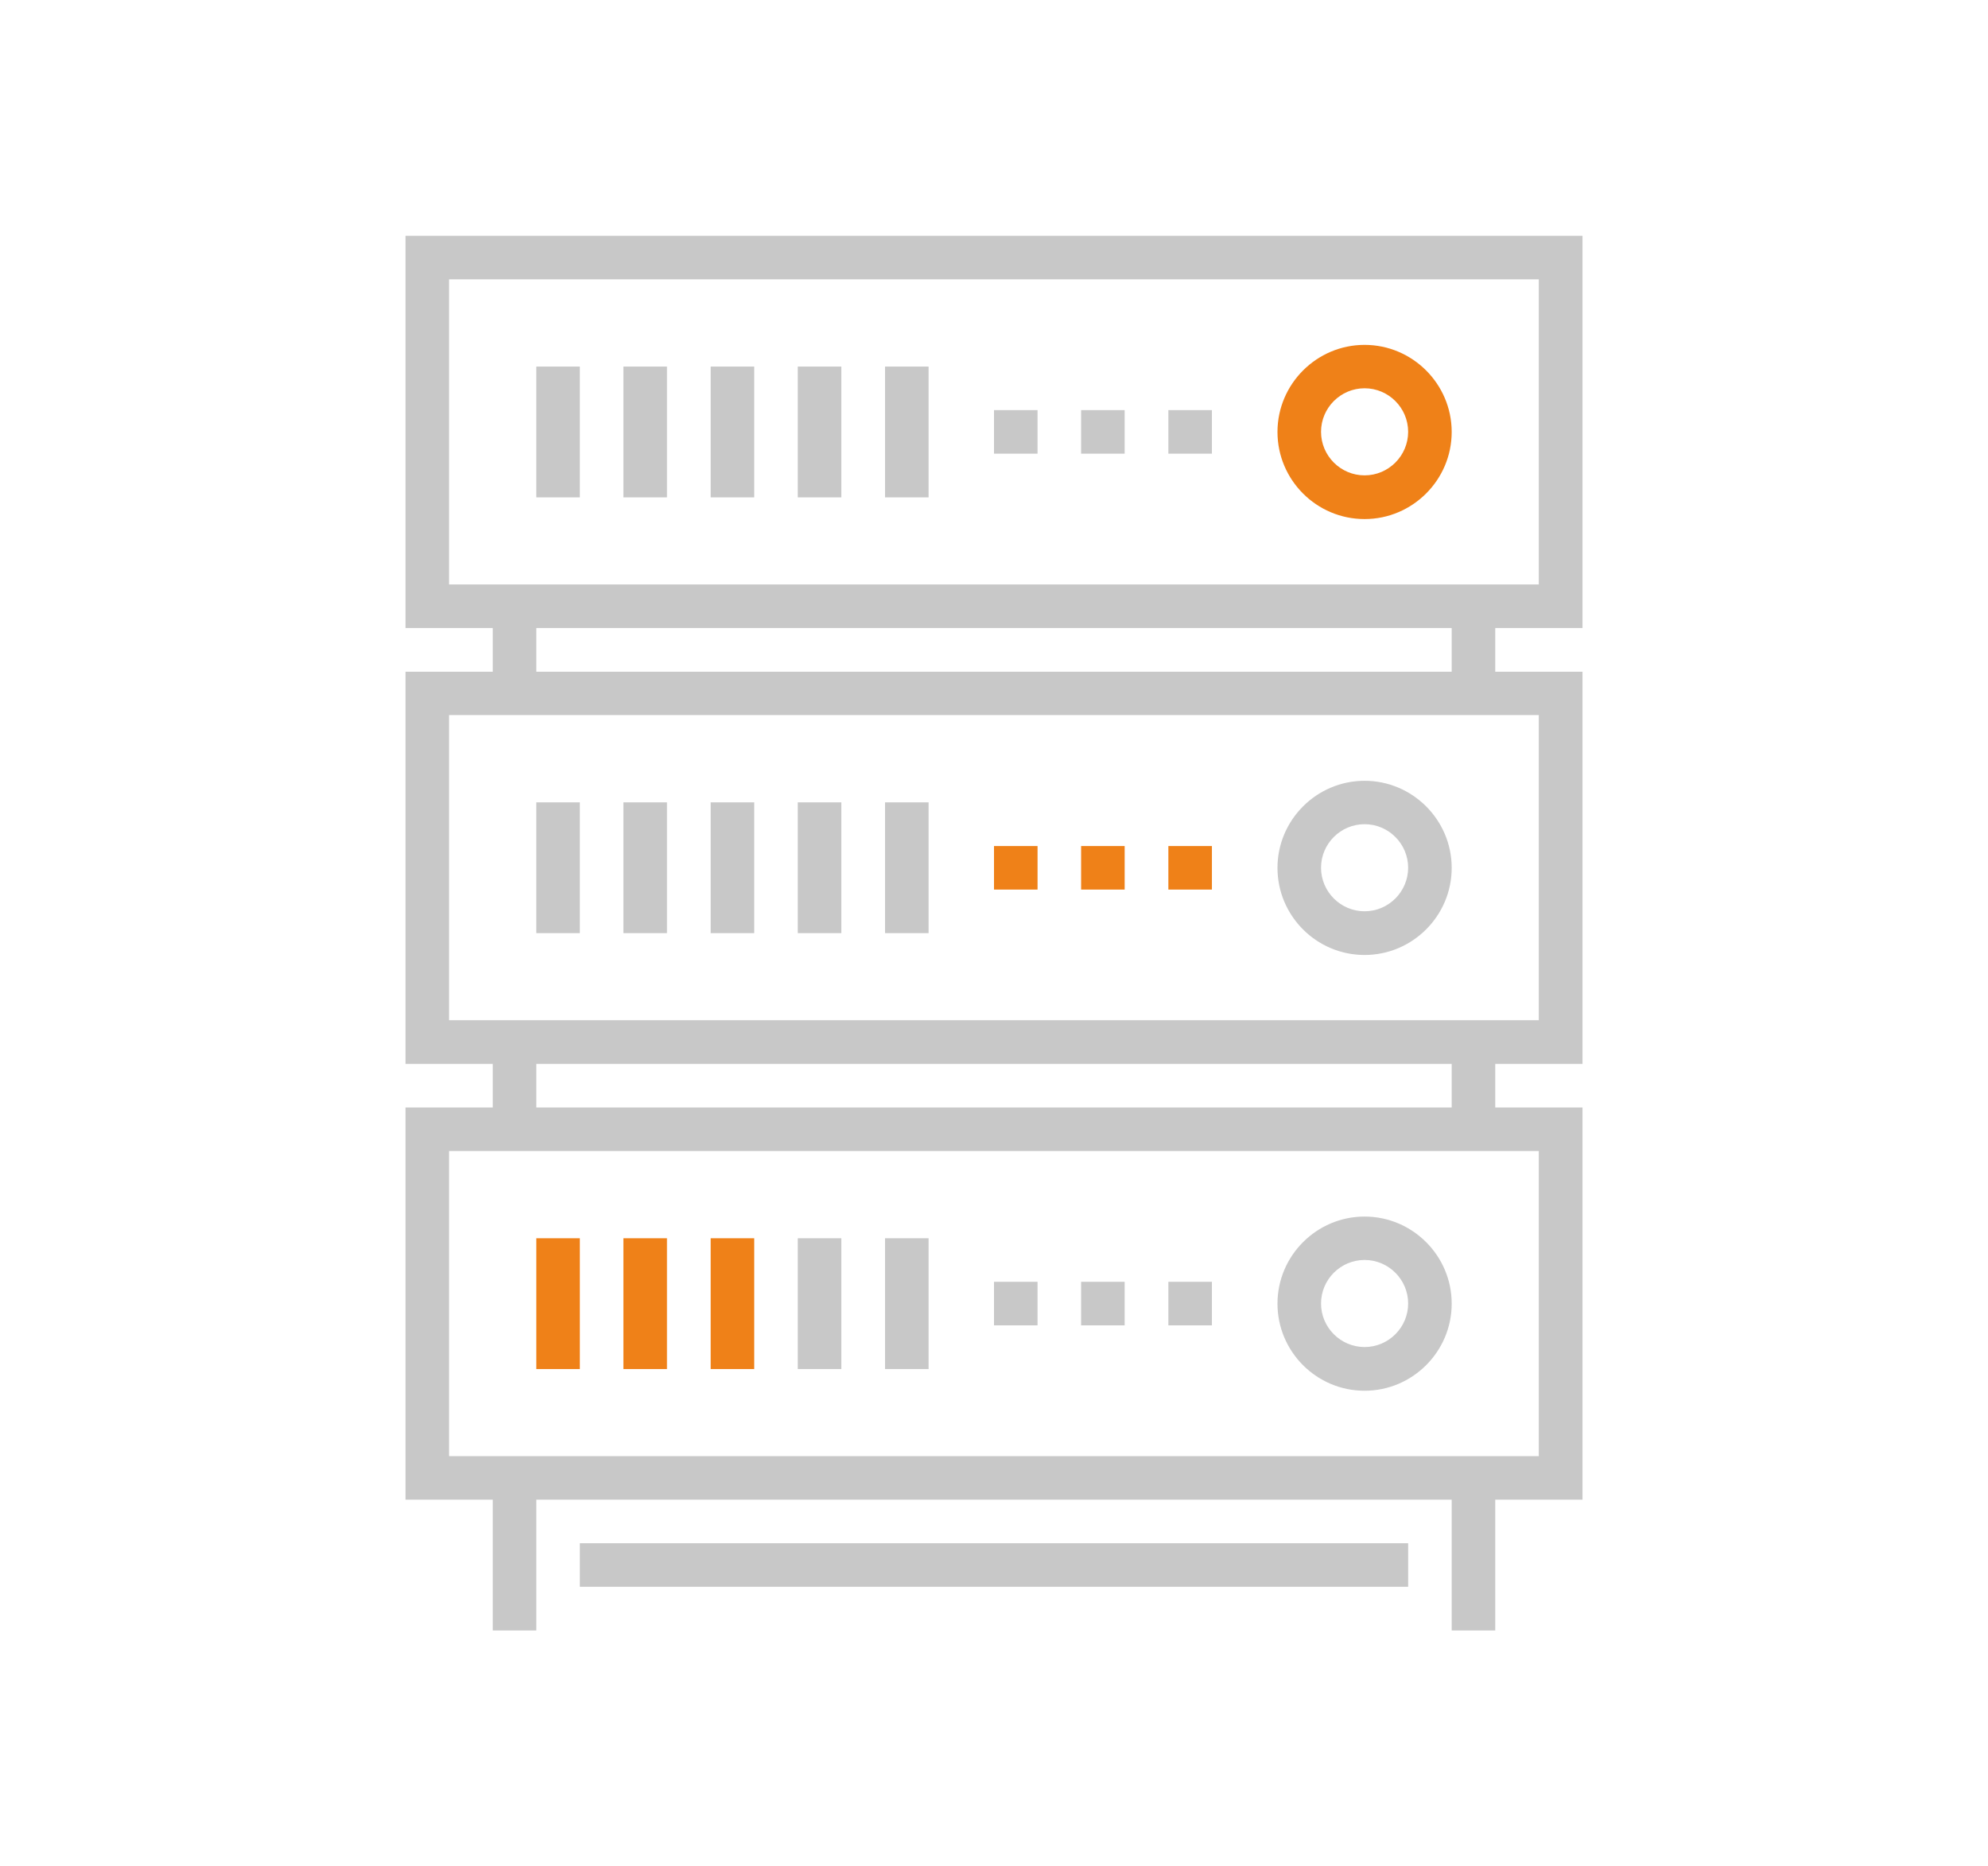 <?xml version="1.0" encoding="UTF-8"?>
<svg xmlns="http://www.w3.org/2000/svg" id="Ebene_1" version="1.1" viewBox="0 0 131 123">
  <!-- Generator: Adobe Illustrator 29.6.1, SVG Export Plug-In . SVG Version: 2.1.1 Build 9)  -->
  <defs>
    <style>
      .st0 {
        fill: #ef8118;
      }

      .st1 {
        fill: #c8c8c8;
      }
    </style>
  </defs>
  <path class="st1" d="M104.28,41.39H26.72V15.54h77.56v25.85ZM29.59,38.52h71.81v-20.11H29.59v20.11Z"></path>
  <rect class="st1" x="32.47" y="39.96" width="2.87" height="5.74"></rect>
  <rect class="st1" x="95.66" y="39.96" width="2.87" height="5.74"></rect>
  <rect class="st1" x="35.34" y="24.16" width="2.87" height="8.62"></rect>
  <rect class="st1" x="41.08" y="24.16" width="2.87" height="8.62"></rect>
  <rect class="st1" x="46.83" y="24.16" width="2.87" height="8.62"></rect>
  <rect class="st1" x="52.57" y="24.16" width="2.87" height="8.62"></rect>
  <rect class="st1" x="58.32" y="24.16" width="2.87" height="8.62"></rect>
  <path class="st1" d="M104.28,70.12H26.72v-25.85h77.56v25.85ZM29.59,67.24h71.81v-20.11H29.59v20.11Z"></path>
  <rect class="st1" x="32.47" y="68.68" width="2.87" height="5.74"></rect>
  <rect class="st1" x="95.66" y="68.68" width="2.87" height="5.74"></rect>
  <rect class="st1" x="35.34" y="52.88" width="2.87" height="8.62"></rect>
  <rect class="st1" x="41.08" y="52.88" width="2.87" height="8.62"></rect>
  <rect class="st1" x="46.83" y="52.88" width="2.87" height="8.62"></rect>
  <rect class="st1" x="52.57" y="52.88" width="2.87" height="8.62"></rect>
  <rect class="st1" x="58.32" y="52.88" width="2.87" height="8.62"></rect>
  <rect class="st0" x="76.99" y="55.76" width="2.87" height="2.87"></rect>
  <rect class="st0" x="71.24" y="55.76" width="2.87" height="2.87"></rect>
  <rect class="st0" x="65.5" y="55.76" width="2.87" height="2.87"></rect>
  <path class="st1" d="M104.28,98.84H26.72v-25.85h77.56v25.85ZM29.59,95.97h71.81v-20.11H29.59v20.11Z"></path>
  <rect class="st1" x="32.47" y="97.41" width="2.87" height="10.05"></rect>
  <rect class="st1" x="95.66" y="97.41" width="2.87" height="10.05"></rect>
  <rect class="st0" x="35.34" y="81.61" width="2.87" height="8.62"></rect>
  <rect class="st0" x="41.08" y="81.61" width="2.87" height="8.62"></rect>
  <rect class="st0" x="46.83" y="81.61" width="2.87" height="8.62"></rect>
  <rect class="st1" x="52.57" y="81.61" width="2.87" height="8.62"></rect>
  <rect class="st1" x="58.32" y="81.61" width="2.87" height="8.62"></rect>
  <path class="st1" d="M89.92,62.94c-3.17,0-5.74-2.58-5.74-5.74s2.58-5.74,5.74-5.74,5.74,2.58,5.74,5.74-2.58,5.74-5.74,5.74ZM89.92,54.32c-1.58,0-2.87,1.29-2.87,2.87s1.29,2.87,2.87,2.87,2.87-1.29,2.87-2.87-1.29-2.87-2.87-2.87Z"></path>
  <rect class="st1" x="76.99" y="84.48" width="2.87" height="2.87"></rect>
  <rect class="st1" x="71.24" y="84.48" width="2.87" height="2.87"></rect>
  <rect class="st1" x="65.5" y="84.48" width="2.87" height="2.87"></rect>
  <path class="st1" d="M89.92,91.66c-3.17,0-5.74-2.58-5.74-5.74s2.58-5.74,5.74-5.74,5.74,2.58,5.74,5.74-2.58,5.74-5.74,5.74ZM89.92,83.04c-1.58,0-2.87,1.29-2.87,2.87s1.29,2.87,2.87,2.87,2.87-1.29,2.87-2.87-1.29-2.87-2.87-2.87Z"></path>
  <rect class="st1" x="76.99" y="27.03" width="2.87" height="2.87"></rect>
  <rect class="st1" x="71.24" y="27.03" width="2.87" height="2.87"></rect>
  <rect class="st1" x="65.5" y="27.03" width="2.87" height="2.87"></rect>
  <path class="st0" d="M89.92,34.21c-3.17,0-5.74-2.58-5.74-5.74s2.58-5.74,5.74-5.74,5.74,2.58,5.74,5.74-2.58,5.74-5.74,5.74ZM89.92,25.59c-1.58,0-2.87,1.29-2.87,2.87s1.29,2.87,2.87,2.87,2.87-1.29,2.87-2.87-1.29-2.87-2.87-2.87Z"></path>
  <rect class="st1" x="38.21" y="101.71" width="54.58" height="2.87"></rect>
</svg>
